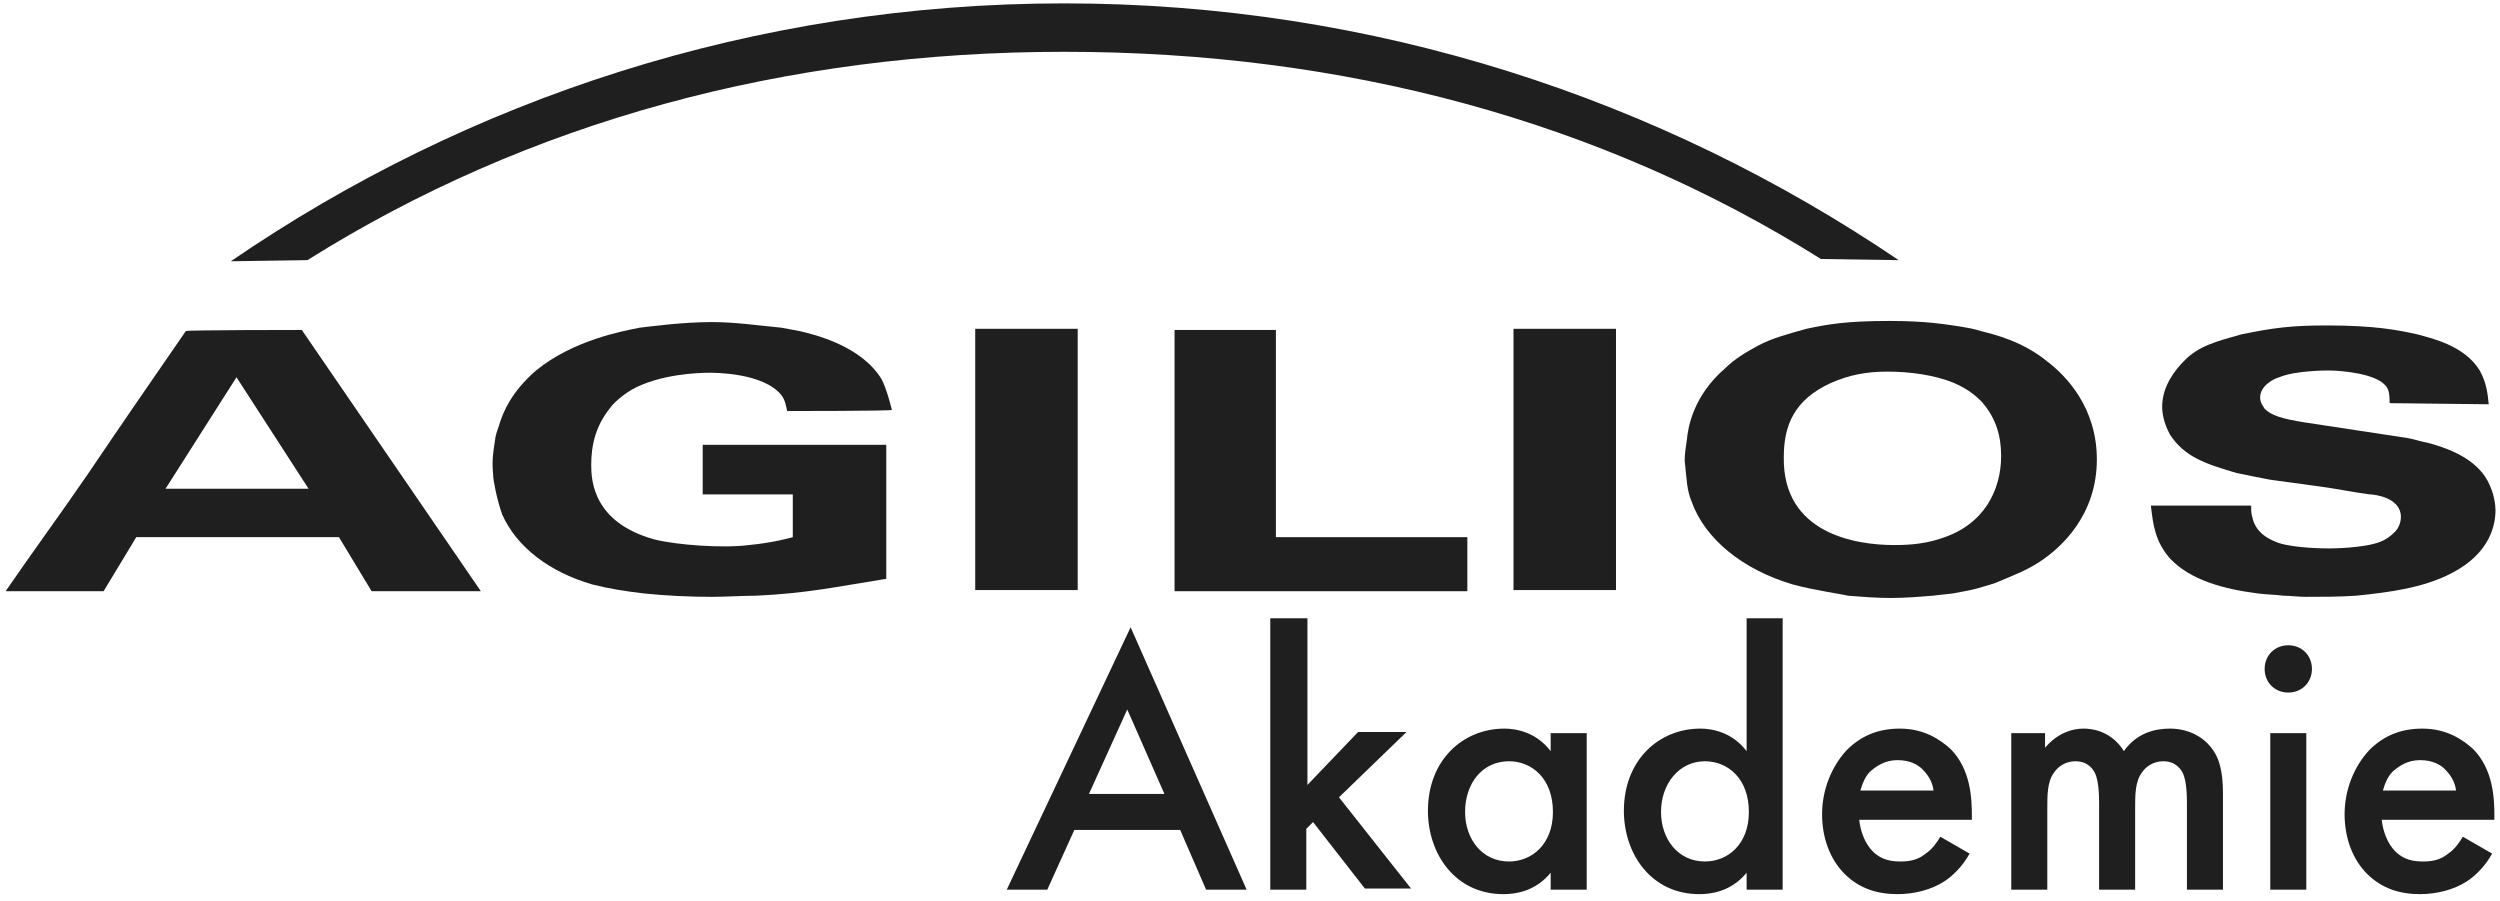 <?xml version="1.0" encoding="UTF-8"?>
<svg width="222px" height="80px" viewBox="0 0 222 80" version="1.1" xmlns="http://www.w3.org/2000/svg" xmlns:xlink="http://www.w3.org/1999/xlink">
    <!-- Generator: Sketch 53.2 (72643) - https://sketchapp.com -->
    <title>logo</title>
    <desc>Created with Sketch.</desc>
    <g id="logo" stroke="none" stroke-width="1" fill="none" fill-rule="evenodd">
        <g>
            <path d="M26.8,29.3 L42.7,52.5 L33,52.5 L30.1,47.7 L12.1,47.7 L9.2,52.5 L0.5,52.5 C2.9,49 5.4,45.6 7.8,42.1 C10.7,37.8 13.6,33.6 16.5,29.4 C16.5,29.3 26.8,29.3 26.8,29.3 Z M14.7,43.4 L27.4,43.4 L21,33.5 L14.7,43.4 Z" id="Shape" fill="#1F1F1F" fill-rule="nonzero"></path>
            <path d="M69.9,36.5 C69.8,36 69.7,35.5 69.4,35.1 C67.8,33.1 63.5,33.1 63,33.1 C62.1,33.1 58.6,33.2 56.1,34.6 C55.1,35.2 54.4,35.9 54.2,36.2 C52.9,37.8 52.5,39.5 52.5,41.3 C52.5,42.7 52.7,46.4 58.1,47.9 C60.1,48.4 64.2,48.7 66.5,48.4 C68.7,48.2 70.4,47.7 70.4,47.7 L70.4,43.9 L62.4,43.9 L62.4,39.5 L78.7,39.5 L78.7,51.4 C74.3,52.1 71.6,52.7 67.1,52.9 C65.8,52.9 64.5,53 63.2,53 C61.3,53 59.1,52.9 57.2,52.7 C55.5,52.5 54.2,52.3 52.6,51.9 C48.8,50.8 45.9,48.6 44.6,45.7 C44.1,44.3 43.8,42.6 43.8,42.3 C43.7,41.1 43.7,40.7 44,38.8 C44.1,38.3 44.3,37.9 44.4,37.5 C44.7,36.6 45.4,34.8 47.6,32.9 C50.9,30.2 55.3,29.4 56.8,29.1 C57.7,29 60.6,28.6 63.2,28.6 C65.3,28.6 67.3,28.9 69.4,29.1 C69.9,29.2 70.5,29.3 71,29.4 C72.3,29.7 76.5,30.7 78.3,33.7 C78.7,34.5 79,35.6 79.2,36.4 C79.2,36.5 69.9,36.5 69.9,36.5 Z" id="Path" fill="#1F1F1F"></path>
            <path d="M95.7,29.2 L95.7,52.4 L86.6,52.4 L86.6,29.2 C86.6,29.2 95.7,29.2 95.7,29.2 Z" id="Path" fill="#1F1F1F"></path>
            <polygon id="Path" fill="#1F1F1F" points="113.3 29.3 113.3 47.7 130.3 47.7 130.3 52.5 104.3 52.5 104.3 29.3"></polygon>
            <path d="M143.5,29.2 L143.5,52.4 L134.4,52.4 L134.4,29.2 C134.4,29.2 143.5,29.2 143.5,29.2 Z" id="Path" fill="#1F1F1F"></path>
            <path d="M171.6,52.9 C170.4,53 169.1,53.1 167.9,53.1 C166.6,53.1 165.4,53 164.1,52.9 C163.8,52.8 161,52.4 159.2,51.9 C154.8,50.6 151.4,47.9 150.2,44.5 C149.8,43.5 149.8,42.8 149.6,40.9 C149.6,40.3 149.7,39.7 149.8,39 C149.9,37.9 150.4,35.1 153.2,32.7 C154,31.9 155,31.3 156.1,30.7 C157.4,30 159,29.6 160.4,29.2 C162.3,28.8 163.9,28.5 167.8,28.5 C171.1,28.5 172.7,28.8 174.1,29 C174.7,29.1 175.3,29.2 175.9,29.4 C177.1,29.7 179.6,30.3 181.8,32.1 C183.5,33.4 186.2,36.2 186.2,40.8 C186.2,45.7 183.1,48.6 181.1,49.9 C179.9,50.7 178.5,51.2 177.1,51.8 C175.7,52.2 175.7,52.3 173.4,52.7 L171.6,52.9 Z M168.2,48.4 C168.9,48.4 170.7,48.4 172.4,47.8 C176.2,46.6 177.7,43.5 177.7,40.5 C177.7,38.8 177.3,37.2 176,35.7 C175.6,35.3 174.9,34.6 173.5,34 C171.8,33.3 169.6,33 167.6,33 C165.7,33 164.2,33.3 162.6,34 C159.3,35.5 158.4,37.8 158.4,40.6 C158.3,47.4 164.8,48.4 168.2,48.4 Z" id="Shape" fill="#1F1F1F" fill-rule="nonzero"></path>
            <path d="M212.2,35.8 C212.2,34.9 212.1,34.5 211.8,34.2 C210.9,33.2 208.1,32.9 206.7,32.9 C206.6,32.9 203.8,32.9 202.4,33.5 C202,33.6 200.7,34.2 200.7,35.3 C200.7,35.8 201,36.1 201.1,36.3 C201.7,36.9 202.7,37.2 204.6,37.5 L213.8,38.9 C214.4,39 214.9,39.2 215.5,39.3 C219,40.2 220.3,41.6 220.9,42.7 C221.5,43.8 221.6,44.9 221.6,45.3 C221.6,46.5 221.2,49.1 217.7,50.9 C215.2,52.2 212.2,52.6 209.2,52.9 C207.7,53 206.2,53 204.7,53 C204.1,53 203.4,52.9 202.8,52.9 C202,52.8 201.3,52.8 200.5,52.7 C197.4,52.3 194.5,51.5 192.7,49.6 C191.4,48.1 191.2,46.7 191,44.9 L199.9,44.9 C199.9,45.3 199.9,45.6 200,45.9 C200.2,46.9 200.9,47.7 202.3,48.2 C203.8,48.7 206.6,48.7 206.8,48.7 C206.9,48.7 209.9,48.7 211.4,48.1 C211.9,47.9 212.3,47.6 212.7,47.2 C212.9,47 213.2,46.5 213.2,45.9 C213.2,44.2 210.9,43.9 210.4,43.9 C208.9,43.7 207.5,43.4 206,43.2 C204.5,43 203.1,42.8 201.6,42.6 C200.6,42.4 199.5,42.2 198.6,42 C195.9,41.2 194,40.6 192.7,38.6 C192.1,37.5 192,36.6 192,36.1 C192,34.2 193.3,32.7 193.9,32.1 C195.2,30.7 196.9,30.3 199,29.7 C201.9,29.1 203.5,28.9 206.6,28.9 C210.9,28.9 212.9,29.3 214.7,29.7 C215.7,30 218.8,30.6 220.2,32.9 C220.8,34 220.9,34.9 221,35.9 L212.2,35.8 L212.2,35.8 Z" id="Path" fill="#1F1F1F"></path>
            <path d="M27.3,23.1 C46.9,10.8 69.7,4.6 94.5,4.6 C119.3,4.6 142.1,10.7 161.7,23 L168.6,23.1 C147.5,8.8 122,0.3 94.5,0.3 C67,0.3 41.5,8.8 20.5,23.2 L27.3,23.1 Z" id="Path" fill="#1F1F1F"></path>
            <g id="Group" transform="translate(89, 54)">
                <rect id="Rectangle" x="0.2" y="0.9" width="157.5" height="40.6"></rect>
                <path d="M15.8,19.7 L6.4,19.7 L4,25 L0.4,25 L11.4,1.7 L21.7,25 L18.1,25 L15.8,19.7 Z M14.4,16.5 L11.1,9 L7.7,16.5 L14.4,16.5 Z" id="Shape" fill="#1F1F1F" fill-rule="nonzero"></path>
                <polygon id="Path" fill="#1F1F1F" points="27.1 0.9 27.1 15.7 31.6 11 35.9 11 29.9 16.8 36.3 24.9 32.2 24.9 27.6 19 27 19.6 27 25 23.8 25 23.8 0.9"></polygon>
                <path d="M48.7,11.1 L51.9,11.1 L51.9,25 L48.7,25 L48.7,23.5 C47.3,25.2 45.5,25.4 44.5,25.4 C40.2,25.4 37.8,21.8 37.8,18 C37.8,13.5 40.9,10.7 44.6,10.7 C45.6,10.7 47.4,11 48.7,12.7 L48.7,11.1 Z M41.1,18.1 C41.1,20.5 42.6,22.5 45,22.5 C47,22.5 48.9,21 48.9,18.1 C48.9,15.1 47,13.6 45,13.6 C42.6,13.6 41.1,15.6 41.1,18.1 Z" id="Shape" fill="#1F1F1F" fill-rule="nonzero"></path>
                <path d="M66.1,0.9 L69.3,0.9 L69.3,25 L66.1,25 L66.1,23.5 C64.7,25.2 62.9,25.4 61.9,25.4 C57.6,25.4 55.2,21.8 55.2,18 C55.2,13.5 58.3,10.7 62,10.7 C63,10.7 64.8,11 66.1,12.7 L66.1,0.9 L66.1,0.9 Z M58.5,18.1 C58.5,20.5 60,22.5 62.4,22.5 C64.4,22.5 66.3,21 66.3,18.1 C66.3,15.1 64.4,13.6 62.4,13.6 C60.1,13.6 58.5,15.6 58.5,18.1 Z" id="Shape" fill="#1F1F1F" fill-rule="nonzero"></path>
                <path d="M85.9,21.8 C85.3,22.9 84.4,23.8 83.6,24.3 C82.5,25 81,25.4 79.5,25.4 C77.7,25.4 76.1,24.9 74.8,23.6 C73.5,22.3 72.8,20.4 72.8,18.3 C72.8,16.2 73.6,14.1 75,12.6 C76.2,11.4 77.7,10.7 79.7,10.7 C81.9,10.7 83.3,11.7 84.2,12.5 C86,14.3 86.1,16.9 86.1,18.4 L86.1,18.8 L76.1,18.8 C76.2,19.8 76.6,20.9 77.3,21.6 C78.1,22.4 79,22.5 79.8,22.5 C80.7,22.5 81.4,22.3 82,21.8 C82.6,21.4 83,20.8 83.3,20.3 L85.9,21.8 Z M82.7,16.2 C82.6,15.4 82.2,14.8 81.7,14.3 C81.3,13.9 80.6,13.5 79.5,13.5 C78.4,13.5 77.7,14 77.2,14.4 C76.7,14.8 76.4,15.5 76.2,16.2 L82.7,16.2 Z" id="Shape" fill="#1F1F1F" fill-rule="nonzero"></path>
                <path d="M89.4,11.1 L92.6,11.1 L92.6,12.4 C93.7,11.1 95,10.7 96,10.7 C97.5,10.7 98.8,11.4 99.6,12.7 C100.8,11 102.5,10.7 103.7,10.7 C105.4,10.7 106.9,11.5 107.7,12.9 C108,13.4 108.4,14.4 108.4,16.4 L108.4,25 L105.2,25 L105.2,17.3 C105.2,15.7 105,15.1 104.9,14.8 C104.7,14.3 104.2,13.6 103.1,13.6 C102.3,13.6 101.6,14 101.2,14.6 C100.6,15.4 100.6,16.6 100.6,17.8 L100.6,25 L97.4,25 L97.4,17.3 C97.4,15.7 97.2,15.1 97.1,14.8 C96.9,14.3 96.4,13.6 95.3,13.6 C94.5,13.6 93.8,14 93.4,14.6 C92.8,15.4 92.8,16.6 92.8,17.8 L92.8,25 L89.6,25 L89.6,11.1 L89.4,11.1 Z" id="Path" fill="#1F1F1F"></path>
                <path d="M114.2,3.3 C115.4,3.3 116.3,4.2 116.3,5.4 C116.3,6.6 115.4,7.5 114.2,7.5 C113,7.5 112.1,6.6 112.1,5.4 C112.1,4.2 113,3.3 114.2,3.3 Z M115.8,11.1 L115.8,25 L112.6,25 L112.6,11.1 L115.8,11.1 Z" id="Shape" fill="#1F1F1F" fill-rule="nonzero"></path>
                <path d="M132.3,21.8 C131.7,22.9 130.8,23.8 130,24.3 C128.9,25 127.4,25.4 125.9,25.4 C124.1,25.4 122.5,24.9 121.2,23.6 C119.9,22.3 119.2,20.4 119.2,18.3 C119.2,16.2 120,14.1 121.4,12.6 C122.6,11.4 124.1,10.7 126.1,10.7 C128.3,10.7 129.7,11.7 130.6,12.5 C132.4,14.3 132.5,16.9 132.5,18.4 L132.5,18.8 L122.5,18.8 C122.6,19.8 123,20.9 123.7,21.6 C124.5,22.4 125.4,22.5 126.2,22.5 C127.1,22.5 127.8,22.3 128.4,21.8 C129,21.4 129.4,20.8 129.7,20.3 L132.3,21.8 Z M129.1,16.2 C129,15.4 128.6,14.8 128.1,14.3 C127.7,13.9 127,13.5 125.9,13.5 C124.8,13.5 124.1,14 123.6,14.4 C123.1,14.8 122.8,15.5 122.6,16.2 L129.1,16.2 Z" id="Shape" fill="#1F1F1F" fill-rule="nonzero"></path>
            </g>
        </g>
    </g>
</svg>